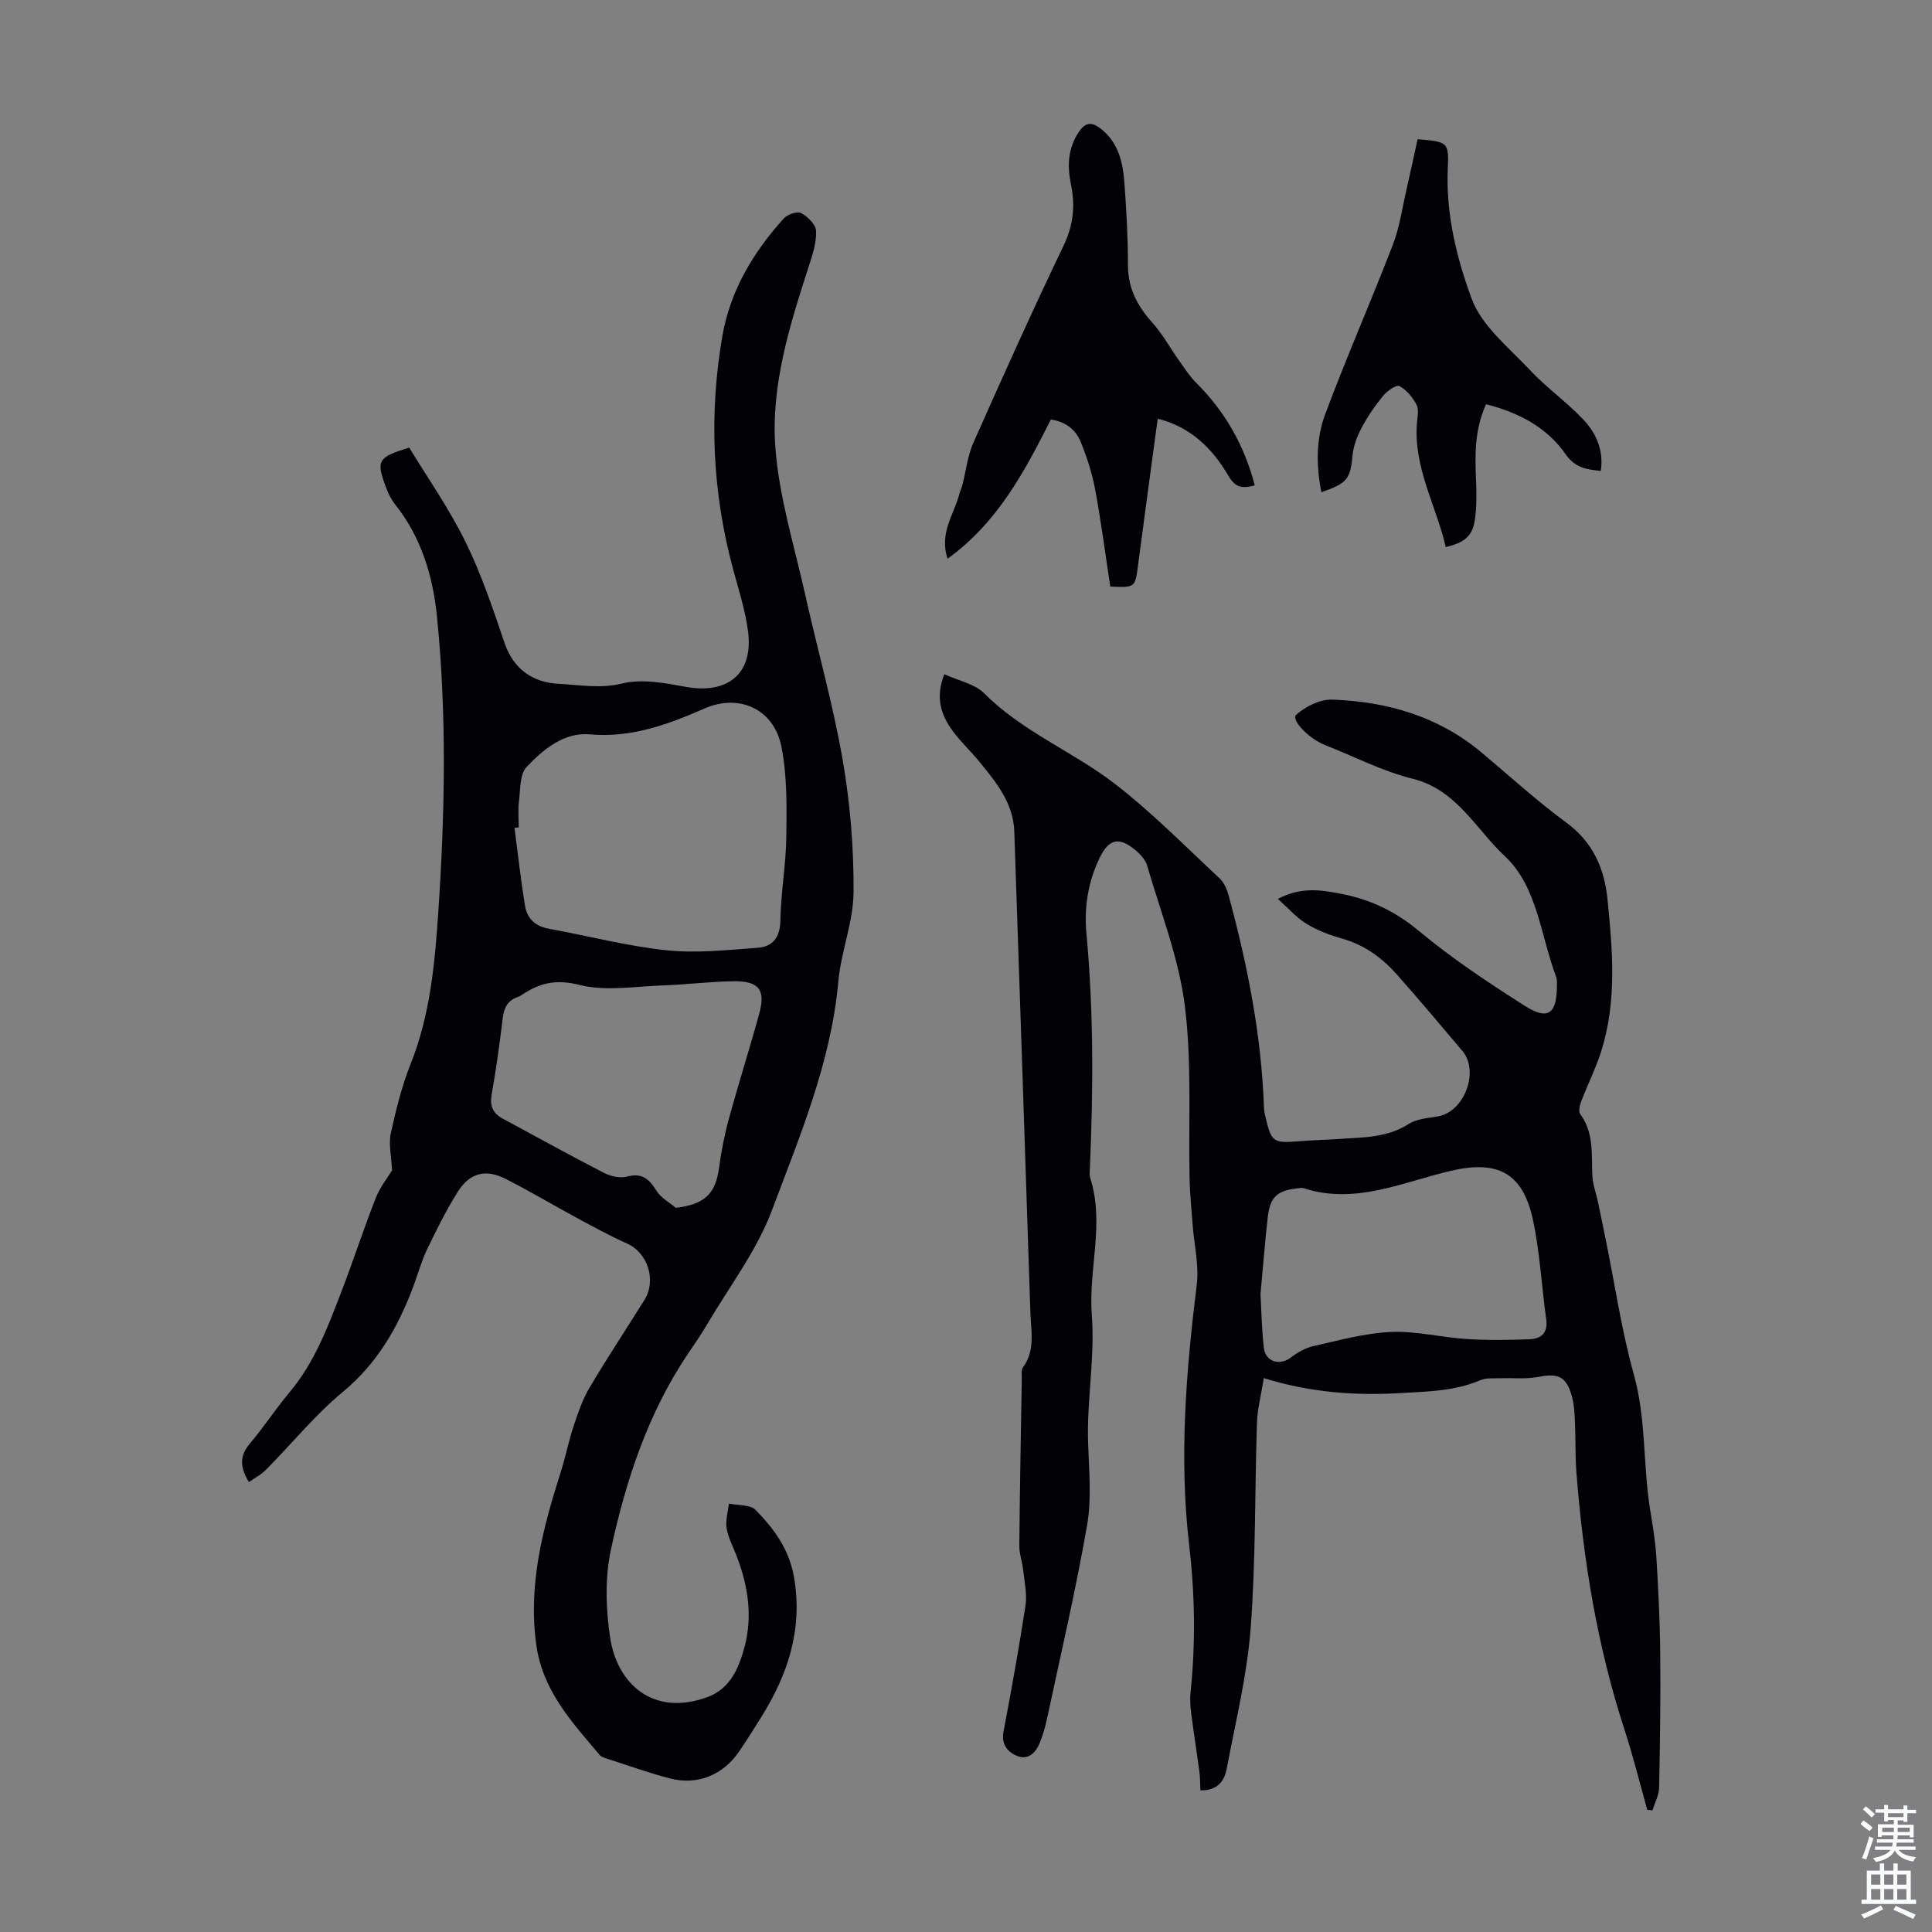 <svg enable-background="new 0 0 400 400" viewBox="0 0 400 400" xmlns="http://www.w3.org/2000/svg"><rect x="0" y="0" width="400" height="400" fill="#808080" stroke="none"/><g fill="#010106"><path d="m195.51 139.59c2.98 1.37 6.3 1.99 8.26 3.96 7.93 7.96 18.42 12.07 27.1 18.77 7.66 5.92 14.52 12.9 21.62 19.52.97.91 1.58 2.41 1.94 3.74 3.85 14.28 6.73 28.72 7.25 43.56.02.67.13 1.34.29 1.99 1.29 5.43 1.56 5.58 7.18 5.14 2.79-.22 5.58-.29 8.37-.48 4.86-.33 9.75-.25 14.16-3.1 1.68-1.08 4.03-1.19 6.11-1.57 5.43-1 8.54-9.34 4.97-13.55-4.48-5.3-8.94-10.61-13.54-15.8-3.08-3.47-6.73-6.14-11.34-7.44-2.56-.72-5.14-1.7-7.4-3.08-2.07-1.26-3.73-3.19-5.91-5.14 4.8-2.54 8.91-1.86 12.95-1.09 6 1.14 11.23 3.56 16.1 7.61 6.93 5.77 14.51 10.81 22.14 15.66 4.72 3 6.55 1.61 6.58-4.06 0-.67.07-1.4-.16-2-3.22-8.52-3.89-18.72-10.61-24.96-5.99-5.56-9.94-13.77-19.1-16.04-6.23-1.54-12.08-4.6-18.11-6.96-3.44-1.35-7.14-5.27-5.98-6.3 1.93-1.72 4.96-3.21 7.46-3.12 11.36.41 21.96 3.45 30.9 10.95 5.83 4.89 11.47 10.04 17.59 14.54 5.47 4.02 7.84 9.5 8.47 15.72 1.07 10.56 2 21.22-1.29 31.61-1.11 3.5-2.78 6.81-4.09 10.25-.32.84-.67 2.17-.26 2.72 2.93 3.95 2.29 8.5 2.53 12.93.09 1.71.75 3.39 1.11 5.09.58 2.71 1.12 5.43 1.68 8.15 1.89 9.3 3.27 18.73 5.81 27.85 2.53 9.1 1.87 18.43 3.3 27.58.52 3.31 1.12 6.63 1.33 9.97.41 6.67.75 13.35.81 20.03.09 9.29-.03 18.58-.23 27.87-.03 1.57-.89 3.13-1.37 4.7-.36-.04-.72-.07-1.08-.11-1.56-5.53-2.93-11.12-4.71-16.58-5.65-17.33-8.55-35.15-9.96-53.25-.27-3.45-.14-6.94-.3-10.4-.08-1.78-.16-3.61-.62-5.31-1.14-4.2-2.84-4.9-7-4.08-2.51.49-5.18.17-7.78.27-1.41.05-2.96-.12-4.19.4-5.28 2.26-10.82 2.34-16.42 2.67-9.45.55-18.72-.08-28.41-3.1-.54 3.4-1.32 6.32-1.42 9.26-.47 14.2-.23 28.44-1.31 42.59-.74 9.75-3.14 19.38-4.95 29.03-.48 2.53-1.9 4.53-5.45 4.48-.07-1.35-.04-2.63-.21-3.88-.54-4.05-1.19-8.08-1.7-12.12-.18-1.42-.27-2.89-.13-4.31 1.06-10.15.91-20.23-.28-30.42-2.1-17.99-.67-35.95 1.56-53.89.51-4.1-.55-8.39-.86-12.6-.23-3.11-.55-6.23-.62-9.35-.27-11.96.5-24.05-.98-35.85-1.23-9.85-5.01-19.4-7.8-29.04-.34-1.19-1.38-2.32-2.37-3.16-3.4-2.87-5.54-2.43-7.45 1.5-2.4 4.95-3.26 10.26-2.76 15.68 1.51 16.2 1.42 32.41.72 48.64-.03.67-.13 1.39.07 2.01 3.02 9.42-.39 18.92.32 28.28.69 8.97-1.06 17.73-.76 26.61.19 5.68.75 11.5-.21 17.02-2.36 13.52-5.49 26.9-8.36 40.32-.35 1.63-.84 3.25-1.47 4.79-.85 2.06-2.44 3.56-4.7 2.62-1.97-.82-3.27-2.4-2.77-5.03 1.64-8.68 3.22-17.37 4.55-26.1.35-2.32-.21-4.79-.46-7.18-.19-1.76-.84-3.5-.82-5.24.1-11.53.32-23.05.51-34.58.01-.78-.15-1.76.24-2.3 2.6-3.53 1.67-7.5 1.54-11.35-1.09-33.2-2.2-66.4-3.33-99.6-.2-5.87-3.73-10.15-7.19-14.4-1.77-2.17-3.84-4.09-5.5-6.33-2.43-3.27-3.74-6.87-1.8-11.83zm65.46 128.35c.17 2.91.23 7.05.7 11.14.33 2.91 3.35 3.72 5.63 1.96 1.35-1.04 2.98-1.97 4.61-2.34 5.32-1.19 10.67-2.69 16.06-2.93 5.19-.23 10.43 1.12 15.66 1.46 4.33.28 8.7.21 13.04.05 2.41-.09 3.85-1.3 3.46-4.12-.96-6.85-1.3-13.82-2.74-20.56-2.11-9.81-7.29-12.46-17.02-10.19-9.99 2.33-19.74 7.06-30.44 3.6-.4-.13-.89-.03-1.33.02-4.21.49-5.64 1.79-6.13 6-.55 4.88-.93 9.78-1.5 15.91z"/><path d="m51.54 306.85c-2.02-3.29-1.83-5.57.2-7.98 2.88-3.41 5.33-7.18 8.2-10.6 5.22-6.22 7.99-13.67 10.83-21.07 2.44-6.35 4.53-12.84 7.03-19.18.92-2.32 2.56-4.36 3.37-5.7-.14-2.99-.74-5.47-.25-7.71 1.06-4.9 2.3-9.82 4.15-14.47 4-10.06 4.96-20.71 5.67-31.23 1.38-20.4 1.78-40.88-.27-61.28-.85-8.42-3.27-16.44-8.71-23.25-.82-1.03-1.4-2.3-1.87-3.55-2.06-5.48-1.68-6.18 4.84-8.15 3.84 6.32 8.27 12.63 11.63 19.47 3.29 6.69 5.69 13.85 8.09 20.93 1.88 5.57 5.98 8.24 11.24 8.5 4.29.21 8.55 1.05 13.11-.07 4.09-1.01 8.82-.1 13.14.69 8.73 1.6 14.05-2.71 12.94-11.42-.56-4.4-1.96-8.7-3.12-13.01-4.29-15.91-5-32.02-2.2-48.2 1.62-9.37 6.39-17.36 12.73-24.36.76-.84 2.79-1.51 3.6-1.08 1.35.72 3.01 2.36 3.07 3.68.1 2.36-.7 4.82-1.45 7.14-3.97 12.28-7.94 24.78-6.98 37.7.76 10.24 3.92 20.32 6.17 30.43 2.55 11.43 5.77 22.74 7.77 34.26 1.56 9 2.31 18.25 2.25 27.39-.04 6.15-2.59 12.25-3.15 18.45-1.5 16.73-7.98 32.02-13.75 47.41-3.13 8.35-8.81 15.76-13.39 23.56-1.24 2.12-2.66 4.14-4.03 6.18-8.28 12.32-12.82 26.2-15.91 40.47-1.27 5.86-1.07 12.32-.16 18.3 1.43 9.39 8.77 16.38 20.07 12.29 4.74-1.72 6.53-5.94 7.71-10.26 1.77-6.48.77-12.86-1.63-19.06-.72-1.88-1.72-3.72-2.04-5.66-.26-1.63.28-3.4.47-5.11 1.89.41 4.42.18 5.54 1.33 3.81 3.9 6.97 8.15 7.96 13.99 1.82 10.76-1.29 20.08-6.84 28.95-1.48 2.37-2.96 4.74-4.54 7.05-3.33 4.88-8.62 7.06-14.3 5.59-4.42-1.14-8.74-2.71-13.1-4.11-.52-.17-1.15-.36-1.48-.75-5.73-6.82-11.8-13.25-13.12-22.85-1.73-12.55 1.39-24.18 5.1-35.84.98-3.08 1.59-6.28 2.61-9.34.9-2.72 1.83-5.5 3.27-7.94 3.64-6.16 7.6-12.13 11.39-18.2 2.58-4.12.7-9.81-3.58-11.72-3.56-1.59-6.99-3.48-10.43-5.33-4.91-2.65-9.71-5.52-14.69-8.05-4.18-2.13-7.48-1.26-9.99 2.77-2.36 3.78-4.35 7.79-6.28 11.81-1.16 2.41-1.87 5.02-2.8 7.53-3.15 8.48-7.45 16.03-14.66 22-5.72 4.73-10.47 10.62-15.72 15.92-.98 1.08-2.35 1.78-3.71 2.74zm55.86-135.54c-.29.03-.59.06-.88.09.71 5.39 1.3 10.79 2.18 16.15.43 2.59 2.11 4.22 4.9 4.73 8.12 1.47 16.16 3.6 24.34 4.46 6.23.66 12.64-.05 18.94-.51 3.13-.23 4.63-2.17 4.69-5.68.1-5.79 1.16-11.56 1.23-17.35.07-6.22.19-12.59-1.02-18.64-1.56-7.78-8.76-11.01-15.9-7.88-7.62 3.33-15.17 6.13-23.84 5.36-5.25-.46-9.58 3.11-13.01 6.75-1.45 1.53-1.27 4.7-1.59 7.16-.22 1.76-.04 3.57-.04 5.36zm32.51 78.76c5.97-.72 8.23-2.89 8.96-8.26.46-3.41 1.12-6.83 2.03-10.15 1.99-7.29 4.29-14.49 6.29-21.78 1.36-4.96-.04-6.78-5.31-6.72-4.9.06-9.79.7-14.69.86-5.77.2-11.83 1.26-17.24-.11-4.7-1.19-8.03-.47-11.63 1.89-.37.24-.76.5-1.17.64-2.04.71-2.79 2.18-3.05 4.27-.65 5.32-1.37 10.64-2.31 15.91-.42 2.36.27 3.88 2.26 4.96 6.96 3.76 13.89 7.59 20.93 11.22 1.39.72 3.35 1.2 4.78.81 3.14-.85 4.63.45 6.15 2.92.89 1.45 2.64 2.38 4 3.54z"/><path d="m259.78 100.49c-2.7.73-4.04.43-5.46-2-3.26-5.56-7.71-10.06-14.63-11.81-1.39 10.36-2.77 20.42-4.09 30.48-.59 4.48-.58 4.51-5.73 4.28-1.02-6.67-1.89-13.42-3.13-20.1-.63-3.37-1.7-6.7-3-9.87-1.04-2.57-3.2-4.2-6.17-4.61-5.45 10.77-11 21.31-21.39 28.82-1.75-5.28 1.28-9.08 2.39-13.22.19-.73.52-1.42.71-2.15.74-2.89 1.05-5.97 2.25-8.65 6.07-13.67 12.21-27.32 18.68-40.82 2.01-4.2 2.44-8.23 1.53-12.6-.79-3.84-.69-7.47 1.63-10.93 1.37-2.04 2.67-2.05 4.38-.77 3.76 2.81 4.72 6.96 5.04 11.25.42 5.69.74 11.39.74 17.09 0 4.82 1.96 8.5 5.09 11.97 2.11 2.35 3.64 5.21 5.49 7.8 1.14 1.6 2.21 3.28 3.59 4.65 5.9 5.9 9.91 12.82 12.08 21.19z"/><path d="m331.43 97.5c-2.98-.32-5.29-.59-7.34-3.52-3.86-5.54-9.72-8.59-16.42-10.29-2.4 5.32-2.3 10.53-2.07 15.8.12 2.77.15 5.6-.28 8.33-.51 3.23-2.2 4.56-5.99 5.44-1.98-8.61-6.77-16.53-5.95-25.85.11-1.22.41-2.69-.11-3.64-.83-1.52-2.08-3.07-3.55-3.84-.63-.33-2.56 1.04-3.39 2.05-1.69 2.07-3.22 4.32-4.47 6.68-.92 1.72-1.64 3.7-1.83 5.63-.48 4.86-1.01 5.72-6.45 7.62-1.1-5.51-1.12-11.04.78-16.13 4.41-11.81 9.49-23.36 14.02-35.12 1.42-3.68 1.96-7.71 2.86-11.59.79-3.44 1.52-6.89 2.26-10.25 6.29.55 6.49.56 6.25 6.14-.41 9.36 1.83 18.45 4.94 26.88 2.1 5.68 7.74 10.16 12.14 14.85 3.43 3.65 7.61 6.59 11.04 10.24 2.61 2.79 4.19 6.31 3.56 10.57z"/></g><path d="m385.2 377.6.6-.7c.6.4 1.3.9 1.9 1.5l-.6.7c-.8-.5-1.4-1-1.9-1.5zm.3 7.1c.6-1.4 1.1-2.9 1.5-4.5.3.1.6.3.9.4-.5 1.4-1 2.9-1.5 4.4zm.2-10.1.6-.6c.7.5 1.3 1.1 1.9 1.6l-.7.7c-.6-.6-1.2-1.2-1.8-1.7zm8.4-.8h.8v.9h1.8v.7h-1.8v1.8h-.8v-.3h-1.2v.9h3.3v2.6h-.8v-.4h-2.5c0 .3 0 .6-.1.8h3.4v.7h-3.5c0 .3-.1.6-.1.8h4v.7h-3.5c.7.9 1.9 1.3 3.6 1.5-.2.2-.4.5-.6.9-1.9-.3-3.2-1.1-3.8-2.3-.5 1.1-1.8 2-3.9 2.4-.2-.3-.4-.5-.6-.8 1.9-.4 3.1-.9 3.6-1.7h-3.2v-.7h3.5c.1-.2.1-.5.2-.8h-3.3v-.7h3.4c0-.2 0-.5 0-.8h-2.4v.3h-.8v-2.6h3.3v-.9h-1.2v.3h-.8v-1.8h-1.8v-.7h1.8v-.9h.8v.9h3.2zm-4.4 5.5h2.4c0-.3 0-.6 0-.9h-2.4zm1.2-3.1h3.2v-.8h-3.2zm4.4 2.2h-2.4v.9h2.5v-.9z" fill="#fafbfc"/><path d="m389.2 385.8h.9v1.5h1.9v-1.5h.9v1.5h2.7v6h1.1v.9h-11.3v-.9h1.1v-6h2.7zm.2 8.7.5.8c-1.2.6-2.5 1.3-4 1.9-.2-.3-.3-.6-.6-.8 1.6-.6 3-1.3 4.1-1.9zm-2-4.3h1.9v-2.1h-1.9zm0 3.1h1.9v-2.2h-1.9zm2.7-3.1h1.9v-2.1h-1.9zm0 3.1h1.9v-2.2h-1.9zm2.4 1.3c1.4.6 2.7 1.2 4.1 1.8l-.5.9c-1.5-.7-2.8-1.4-4.1-1.9zm2.2-6.5h-1.9v2.1h1.9zm-1.9 5.2h1.9v-2.2h-1.9z" fill="#fafbfc"/></svg>